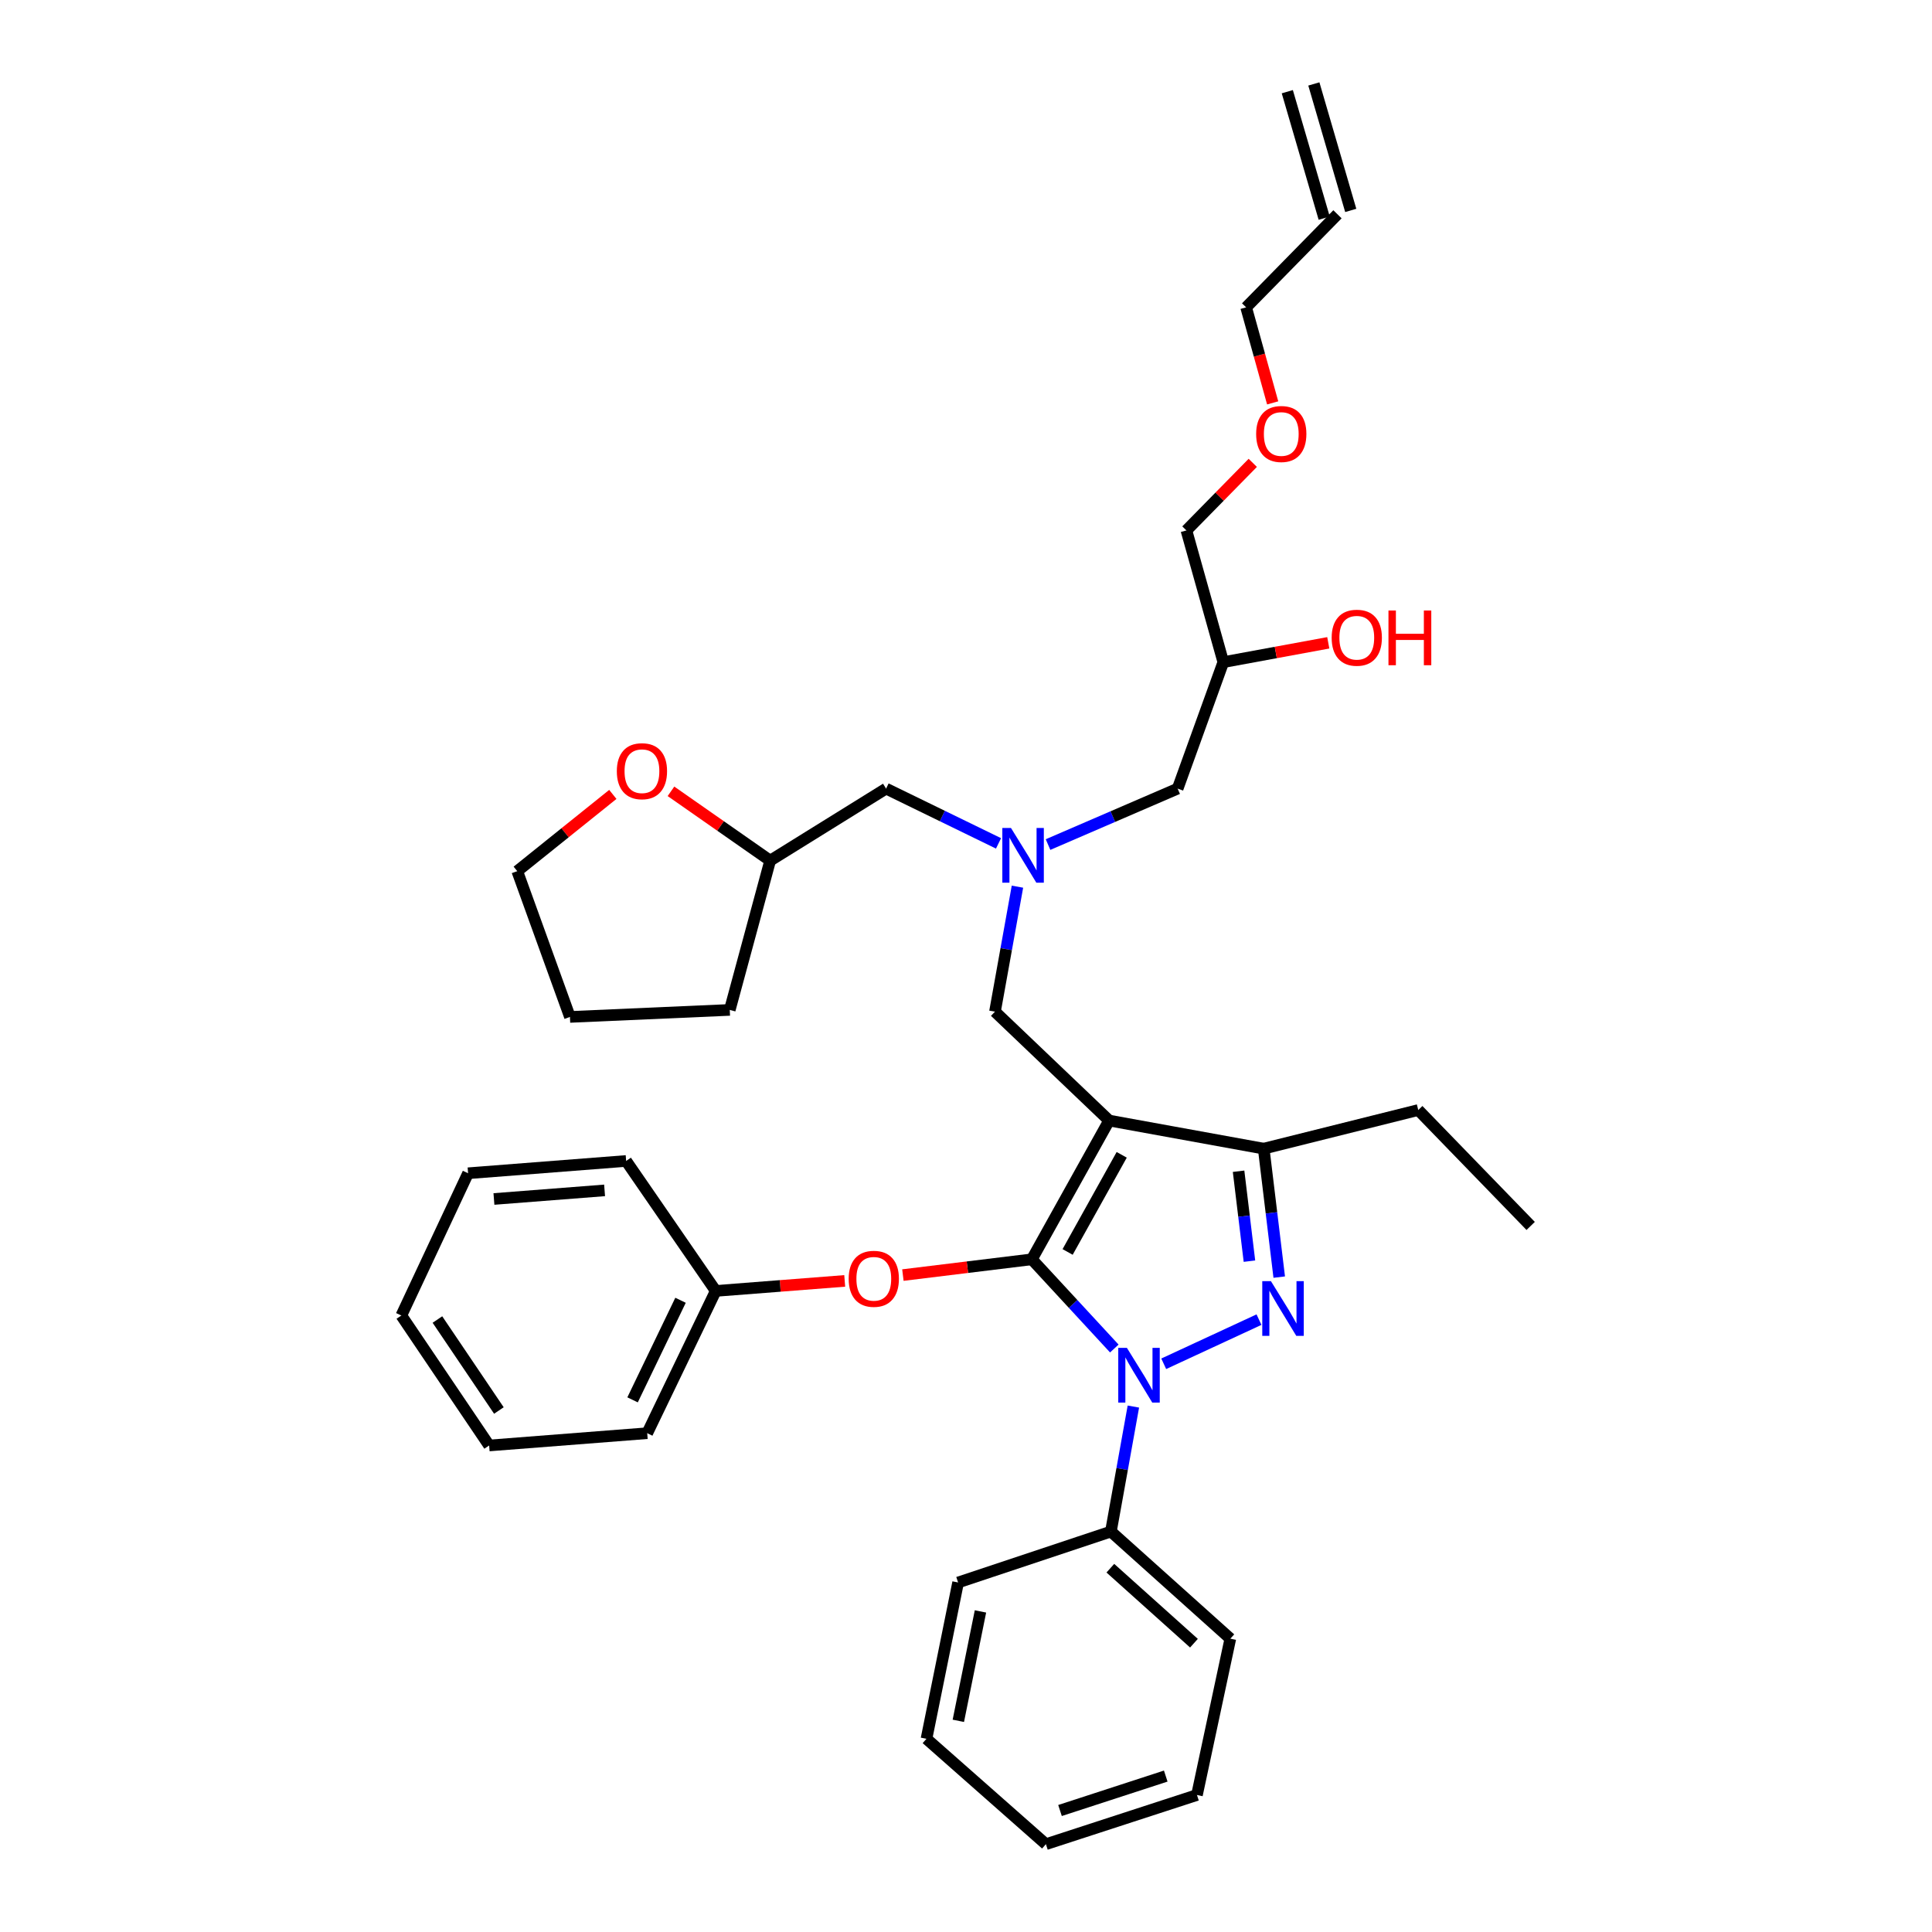 <?xml version='1.0' encoding='iso-8859-1'?>
<svg version='1.1' baseProfile='full'
              xmlns='http://www.w3.org/2000/svg'
                      xmlns:rdkit='http://www.rdkit.org/xml'
                      xmlns:xlink='http://www.w3.org/1999/xlink'
                  xml:space='preserve'
width='1000px' height='1000px' viewBox='0 0 1000 1000'>
<!-- END OF HEADER -->
<rect style='opacity:1.0;fill:#FFFFFF;stroke:none' width='1000' height='1000' x='0' y='0'> </rect>
<path class='bond-0' d='M 516.833,436.533 L 487.735,422.359' style='fill:none;fill-rule:evenodd;stroke:#0000FF;stroke-width:6px;stroke-linecap:butt;stroke-linejoin:miter;stroke-opacity:1' />
<path class='bond-0' d='M 487.735,422.359 L 458.638,408.186' style='fill:none;fill-rule:evenodd;stroke:#000000;stroke-width:6px;stroke-linecap:butt;stroke-linejoin:miter;stroke-opacity:1' />
<path class='bond-1' d='M 542.463,437.147 L 576.006,422.667' style='fill:none;fill-rule:evenodd;stroke:#0000FF;stroke-width:6px;stroke-linecap:butt;stroke-linejoin:miter;stroke-opacity:1' />
<path class='bond-1' d='M 576.006,422.667 L 609.549,408.186' style='fill:none;fill-rule:evenodd;stroke:#000000;stroke-width:6px;stroke-linecap:butt;stroke-linejoin:miter;stroke-opacity:1' />
<path class='bond-2' d='M 526.629,458.94 L 520.814,491.288' style='fill:none;fill-rule:evenodd;stroke:#0000FF;stroke-width:6px;stroke-linecap:butt;stroke-linejoin:miter;stroke-opacity:1' />
<path class='bond-2' d='M 520.814,491.288 L 514.999,523.635' style='fill:none;fill-rule:evenodd;stroke:#000000;stroke-width:6px;stroke-linecap:butt;stroke-linejoin:miter;stroke-opacity:1' />
<path class='bond-3' d='M 609.549,408.186 L 633.184,342.727' style='fill:none;fill-rule:evenodd;stroke:#000000;stroke-width:6px;stroke-linecap:butt;stroke-linejoin:miter;stroke-opacity:1' />
<path class='bond-4' d='M 633.184,342.727 L 660.349,337.724' style='fill:none;fill-rule:evenodd;stroke:#000000;stroke-width:6px;stroke-linecap:butt;stroke-linejoin:miter;stroke-opacity:1' />
<path class='bond-4' d='M 660.349,337.724 L 687.513,332.721' style='fill:none;fill-rule:evenodd;stroke:#FF0000;stroke-width:6px;stroke-linecap:butt;stroke-linejoin:miter;stroke-opacity:1' />
<path class='bond-5' d='M 633.184,342.727 L 614.09,274.548' style='fill:none;fill-rule:evenodd;stroke:#000000;stroke-width:6px;stroke-linecap:butt;stroke-linejoin:miter;stroke-opacity:1' />
<path class='bond-6' d='M 614.09,274.548 L 631.26,257.061' style='fill:none;fill-rule:evenodd;stroke:#000000;stroke-width:6px;stroke-linecap:butt;stroke-linejoin:miter;stroke-opacity:1' />
<path class='bond-6' d='M 631.26,257.061 L 648.43,239.574' style='fill:none;fill-rule:evenodd;stroke:#FF0000;stroke-width:6px;stroke-linecap:butt;stroke-linejoin:miter;stroke-opacity:1' />
<path class='bond-7' d='M 658.733,208.531 L 651.867,183.811' style='fill:none;fill-rule:evenodd;stroke:#FF0000;stroke-width:6px;stroke-linecap:butt;stroke-linejoin:miter;stroke-opacity:1' />
<path class='bond-7' d='M 651.867,183.811 L 645.002,159.091' style='fill:none;fill-rule:evenodd;stroke:#000000;stroke-width:6px;stroke-linecap:butt;stroke-linejoin:miter;stroke-opacity:1' />
<path class='bond-8' d='M 645.002,159.091 L 692.273,110.913' style='fill:none;fill-rule:evenodd;stroke:#000000;stroke-width:6px;stroke-linecap:butt;stroke-linejoin:miter;stroke-opacity:1' />
<path class='bond-9' d='M 514.999,523.635 L 574.088,579.996' style='fill:none;fill-rule:evenodd;stroke:#000000;stroke-width:6px;stroke-linecap:butt;stroke-linejoin:miter;stroke-opacity:1' />
<path class='bond-10' d='M 576.765,697.989 L 555.429,674.903' style='fill:none;fill-rule:evenodd;stroke:#0000FF;stroke-width:6px;stroke-linecap:butt;stroke-linejoin:miter;stroke-opacity:1' />
<path class='bond-10' d='M 555.429,674.903 L 534.093,651.817' style='fill:none;fill-rule:evenodd;stroke:#000000;stroke-width:6px;stroke-linecap:butt;stroke-linejoin:miter;stroke-opacity:1' />
<path class='bond-11' d='M 602.342,705.891 L 651.647,683.04' style='fill:none;fill-rule:evenodd;stroke:#0000FF;stroke-width:6px;stroke-linecap:butt;stroke-linejoin:miter;stroke-opacity:1' />
<path class='bond-12' d='M 586.632,728.036 L 580.817,760.38' style='fill:none;fill-rule:evenodd;stroke:#0000FF;stroke-width:6px;stroke-linecap:butt;stroke-linejoin:miter;stroke-opacity:1' />
<path class='bond-12' d='M 580.817,760.38 L 575.002,792.724' style='fill:none;fill-rule:evenodd;stroke:#000000;stroke-width:6px;stroke-linecap:butt;stroke-linejoin:miter;stroke-opacity:1' />
<path class='bond-13' d='M 534.093,651.817 L 500.715,655.899' style='fill:none;fill-rule:evenodd;stroke:#000000;stroke-width:6px;stroke-linecap:butt;stroke-linejoin:miter;stroke-opacity:1' />
<path class='bond-13' d='M 500.715,655.899 L 467.336,659.98' style='fill:none;fill-rule:evenodd;stroke:#FF0000;stroke-width:6px;stroke-linecap:butt;stroke-linejoin:miter;stroke-opacity:1' />
<path class='bond-14' d='M 534.093,651.817 L 574.088,579.996' style='fill:none;fill-rule:evenodd;stroke:#000000;stroke-width:6px;stroke-linecap:butt;stroke-linejoin:miter;stroke-opacity:1' />
<path class='bond-14' d='M 552.599,648.009 L 580.595,597.734' style='fill:none;fill-rule:evenodd;stroke:#000000;stroke-width:6px;stroke-linecap:butt;stroke-linejoin:miter;stroke-opacity:1' />
<path class='bond-15' d='M 574.088,579.996 L 654.092,594.542' style='fill:none;fill-rule:evenodd;stroke:#000000;stroke-width:6px;stroke-linecap:butt;stroke-linejoin:miter;stroke-opacity:1' />
<path class='bond-16' d='M 654.092,594.542 L 734.088,574.549' style='fill:none;fill-rule:evenodd;stroke:#000000;stroke-width:6px;stroke-linecap:butt;stroke-linejoin:miter;stroke-opacity:1' />
<path class='bond-17' d='M 654.092,594.542 L 658.109,627.786' style='fill:none;fill-rule:evenodd;stroke:#000000;stroke-width:6px;stroke-linecap:butt;stroke-linejoin:miter;stroke-opacity:1' />
<path class='bond-17' d='M 658.109,627.786 L 662.126,661.031' style='fill:none;fill-rule:evenodd;stroke:#0000FF;stroke-width:6px;stroke-linecap:butt;stroke-linejoin:miter;stroke-opacity:1' />
<path class='bond-17' d='M 641.085,606.232 L 643.897,629.503' style='fill:none;fill-rule:evenodd;stroke:#000000;stroke-width:6px;stroke-linecap:butt;stroke-linejoin:miter;stroke-opacity:1' />
<path class='bond-17' d='M 643.897,629.503 L 646.709,652.775' style='fill:none;fill-rule:evenodd;stroke:#0000FF;stroke-width:6px;stroke-linecap:butt;stroke-linejoin:miter;stroke-opacity:1' />
<path class='bond-18' d='M 347.293,409.584 L 372.964,427.518' style='fill:none;fill-rule:evenodd;stroke:#FF0000;stroke-width:6px;stroke-linecap:butt;stroke-linejoin:miter;stroke-opacity:1' />
<path class='bond-18' d='M 372.964,427.518 L 398.635,445.452' style='fill:none;fill-rule:evenodd;stroke:#000000;stroke-width:6px;stroke-linecap:butt;stroke-linejoin:miter;stroke-opacity:1' />
<path class='bond-19' d='M 317.2,411.187 L 292.462,431.047' style='fill:none;fill-rule:evenodd;stroke:#FF0000;stroke-width:6px;stroke-linecap:butt;stroke-linejoin:miter;stroke-opacity:1' />
<path class='bond-19' d='M 292.462,431.047 L 267.725,450.908' style='fill:none;fill-rule:evenodd;stroke:#000000;stroke-width:6px;stroke-linecap:butt;stroke-linejoin:miter;stroke-opacity:1' />
<path class='bond-20' d='M 398.635,445.452 L 458.638,408.186' style='fill:none;fill-rule:evenodd;stroke:#000000;stroke-width:6px;stroke-linecap:butt;stroke-linejoin:miter;stroke-opacity:1' />
<path class='bond-21' d='M 398.635,445.452 L 377.727,522.729' style='fill:none;fill-rule:evenodd;stroke:#000000;stroke-width:6px;stroke-linecap:butt;stroke-linejoin:miter;stroke-opacity:1' />
<path class='bond-22' d='M 267.725,450.908 L 295.003,526.363' style='fill:none;fill-rule:evenodd;stroke:#000000;stroke-width:6px;stroke-linecap:butt;stroke-linejoin:miter;stroke-opacity:1' />
<path class='bond-23' d='M 437.224,662.992 L 403.841,665.588' style='fill:none;fill-rule:evenodd;stroke:#FF0000;stroke-width:6px;stroke-linecap:butt;stroke-linejoin:miter;stroke-opacity:1' />
<path class='bond-23' d='M 403.841,665.588 L 370.458,668.184' style='fill:none;fill-rule:evenodd;stroke:#000000;stroke-width:6px;stroke-linecap:butt;stroke-linejoin:miter;stroke-opacity:1' />
<path class='bond-24' d='M 334.997,741.818 L 370.458,668.184' style='fill:none;fill-rule:evenodd;stroke:#000000;stroke-width:6px;stroke-linecap:butt;stroke-linejoin:miter;stroke-opacity:1' />
<path class='bond-24' d='M 327.419,724.562 L 352.242,673.018' style='fill:none;fill-rule:evenodd;stroke:#000000;stroke-width:6px;stroke-linecap:butt;stroke-linejoin:miter;stroke-opacity:1' />
<path class='bond-25' d='M 334.997,741.818 L 253.179,748.18' style='fill:none;fill-rule:evenodd;stroke:#000000;stroke-width:6px;stroke-linecap:butt;stroke-linejoin:miter;stroke-opacity:1' />
<path class='bond-26' d='M 370.458,668.184 L 324.094,600.912' style='fill:none;fill-rule:evenodd;stroke:#000000;stroke-width:6px;stroke-linecap:butt;stroke-linejoin:miter;stroke-opacity:1' />
<path class='bond-27' d='M 253.179,748.18 L 207.73,680.908' style='fill:none;fill-rule:evenodd;stroke:#000000;stroke-width:6px;stroke-linecap:butt;stroke-linejoin:miter;stroke-opacity:1' />
<path class='bond-27' d='M 258.224,730.076 L 226.409,682.985' style='fill:none;fill-rule:evenodd;stroke:#000000;stroke-width:6px;stroke-linecap:butt;stroke-linejoin:miter;stroke-opacity:1' />
<path class='bond-28' d='M 575.002,792.724 L 636.819,848.178' style='fill:none;fill-rule:evenodd;stroke:#000000;stroke-width:6px;stroke-linecap:butt;stroke-linejoin:miter;stroke-opacity:1' />
<path class='bond-28' d='M 574.716,811.697 L 617.987,850.515' style='fill:none;fill-rule:evenodd;stroke:#000000;stroke-width:6px;stroke-linecap:butt;stroke-linejoin:miter;stroke-opacity:1' />
<path class='bond-29' d='M 575.002,792.724 L 495.912,819.087' style='fill:none;fill-rule:evenodd;stroke:#000000;stroke-width:6px;stroke-linecap:butt;stroke-linejoin:miter;stroke-opacity:1' />
<path class='bond-30' d='M 636.819,848.178 L 619.545,929.089' style='fill:none;fill-rule:evenodd;stroke:#000000;stroke-width:6px;stroke-linecap:butt;stroke-linejoin:miter;stroke-opacity:1' />
<path class='bond-31' d='M 734.088,574.549 L 792.27,634.544' style='fill:none;fill-rule:evenodd;stroke:#000000;stroke-width:6px;stroke-linecap:butt;stroke-linejoin:miter;stroke-opacity:1' />
<path class='bond-32' d='M 495.912,819.087 L 479.546,899.998' style='fill:none;fill-rule:evenodd;stroke:#000000;stroke-width:6px;stroke-linecap:butt;stroke-linejoin:miter;stroke-opacity:1' />
<path class='bond-32' d='M 507.488,834.062 L 496.031,890.699' style='fill:none;fill-rule:evenodd;stroke:#000000;stroke-width:6px;stroke-linecap:butt;stroke-linejoin:miter;stroke-opacity:1' />
<path class='bond-33' d='M 619.545,929.089 L 541.362,954.545' style='fill:none;fill-rule:evenodd;stroke:#000000;stroke-width:6px;stroke-linecap:butt;stroke-linejoin:miter;stroke-opacity:1' />
<path class='bond-33' d='M 603.386,919.296 L 548.658,937.115' style='fill:none;fill-rule:evenodd;stroke:#000000;stroke-width:6px;stroke-linecap:butt;stroke-linejoin:miter;stroke-opacity:1' />
<path class='bond-34' d='M 479.546,899.998 L 541.362,954.545' style='fill:none;fill-rule:evenodd;stroke:#000000;stroke-width:6px;stroke-linecap:butt;stroke-linejoin:miter;stroke-opacity:1' />
<path class='bond-35' d='M 207.73,680.908 L 242.276,607.274' style='fill:none;fill-rule:evenodd;stroke:#000000;stroke-width:6px;stroke-linecap:butt;stroke-linejoin:miter;stroke-opacity:1' />
<path class='bond-36' d='M 324.094,600.912 L 242.276,607.274' style='fill:none;fill-rule:evenodd;stroke:#000000;stroke-width:6px;stroke-linecap:butt;stroke-linejoin:miter;stroke-opacity:1' />
<path class='bond-36' d='M 312.931,616.138 L 255.659,620.592' style='fill:none;fill-rule:evenodd;stroke:#000000;stroke-width:6px;stroke-linecap:butt;stroke-linejoin:miter;stroke-opacity:1' />
<path class='bond-37' d='M 377.727,522.729 L 295.003,526.363' style='fill:none;fill-rule:evenodd;stroke:#000000;stroke-width:6px;stroke-linecap:butt;stroke-linejoin:miter;stroke-opacity:1' />
<path class='bond-38' d='M 699.144,108.909 L 680.049,43.45' style='fill:none;fill-rule:evenodd;stroke:#000000;stroke-width:6px;stroke-linecap:butt;stroke-linejoin:miter;stroke-opacity:1' />
<path class='bond-38' d='M 685.402,112.918 L 666.307,47.459' style='fill:none;fill-rule:evenodd;stroke:#000000;stroke-width:6px;stroke-linecap:butt;stroke-linejoin:miter;stroke-opacity:1' />
<path  class='atom-0' d='M 523.284 428.565
L 532.564 443.565
Q 533.484 445.045, 534.964 447.725
Q 536.444 450.405, 536.524 450.565
L 536.524 428.565
L 540.284 428.565
L 540.284 456.885
L 536.404 456.885
L 526.444 440.485
Q 525.284 438.565, 524.044 436.365
Q 522.844 434.165, 522.484 433.485
L 522.484 456.885
L 518.804 456.885
L 518.804 428.565
L 523.284 428.565
' fill='#0000FF'/>
<path  class='atom-4' d='M 689.269 330.083
Q 689.269 323.283, 692.629 319.483
Q 695.989 315.683, 702.269 315.683
Q 708.549 315.683, 711.909 319.483
Q 715.269 323.283, 715.269 330.083
Q 715.269 336.963, 711.869 340.883
Q 708.469 344.763, 702.269 344.763
Q 696.029 344.763, 692.629 340.883
Q 689.269 337.003, 689.269 330.083
M 702.269 341.563
Q 706.589 341.563, 708.909 338.683
Q 711.269 335.763, 711.269 330.083
Q 711.269 324.523, 708.909 321.723
Q 706.589 318.883, 702.269 318.883
Q 697.949 318.883, 695.589 321.683
Q 693.269 324.483, 693.269 330.083
Q 693.269 335.803, 695.589 338.683
Q 697.949 341.563, 702.269 341.563
' fill='#FF0000'/>
<path  class='atom-4' d='M 718.669 316.003
L 722.509 316.003
L 722.509 328.043
L 736.989 328.043
L 736.989 316.003
L 740.829 316.003
L 740.829 344.323
L 736.989 344.323
L 736.989 331.243
L 722.509 331.243
L 722.509 344.323
L 718.669 344.323
L 718.669 316.003
' fill='#FF0000'/>
<path  class='atom-5' d='M 650.182 224.63
Q 650.182 217.83, 653.542 214.03
Q 656.902 210.23, 663.182 210.23
Q 669.462 210.23, 672.822 214.03
Q 676.182 217.83, 676.182 224.63
Q 676.182 231.51, 672.782 235.43
Q 669.382 239.31, 663.182 239.31
Q 656.942 239.31, 653.542 235.43
Q 650.182 231.55, 650.182 224.63
M 663.182 236.11
Q 667.502 236.11, 669.822 233.23
Q 672.182 230.31, 672.182 224.63
Q 672.182 219.07, 669.822 216.27
Q 667.502 213.43, 663.182 213.43
Q 658.862 213.43, 656.502 216.23
Q 654.182 219.03, 654.182 224.63
Q 654.182 230.35, 656.502 233.23
Q 658.862 236.11, 663.182 236.11
' fill='#FF0000'/>
<path  class='atom-8' d='M 583.288 697.661
L 592.568 712.661
Q 593.488 714.141, 594.968 716.821
Q 596.448 719.501, 596.528 719.661
L 596.528 697.661
L 600.288 697.661
L 600.288 725.981
L 596.408 725.981
L 586.448 709.581
Q 585.288 707.661, 584.048 705.461
Q 582.848 703.261, 582.488 702.581
L 582.488 725.981
L 578.808 725.981
L 578.808 697.661
L 583.288 697.661
' fill='#0000FF'/>
<path  class='atom-12' d='M 657.828 663.114
L 667.108 678.114
Q 668.028 679.594, 669.508 682.274
Q 670.988 684.954, 671.068 685.114
L 671.068 663.114
L 674.828 663.114
L 674.828 691.434
L 670.948 691.434
L 660.988 675.034
Q 659.828 673.114, 658.588 670.914
Q 657.388 668.714, 657.028 668.034
L 657.028 691.434
L 653.348 691.434
L 653.348 663.114
L 657.828 663.114
' fill='#0000FF'/>
<path  class='atom-13' d='M 319.269 399.168
Q 319.269 392.368, 322.629 388.568
Q 325.989 384.768, 332.269 384.768
Q 338.549 384.768, 341.909 388.568
Q 345.269 392.368, 345.269 399.168
Q 345.269 406.048, 341.869 409.968
Q 338.469 413.848, 332.269 413.848
Q 326.029 413.848, 322.629 409.968
Q 319.269 406.088, 319.269 399.168
M 332.269 410.648
Q 336.589 410.648, 338.909 407.768
Q 341.269 404.848, 341.269 399.168
Q 341.269 393.608, 338.909 390.808
Q 336.589 387.968, 332.269 387.968
Q 327.949 387.968, 325.589 390.768
Q 323.269 393.568, 323.269 399.168
Q 323.269 404.888, 325.589 407.768
Q 327.949 410.648, 332.269 410.648
' fill='#FF0000'/>
<path  class='atom-17' d='M 439.276 661.902
Q 439.276 655.102, 442.636 651.302
Q 445.996 647.502, 452.276 647.502
Q 458.556 647.502, 461.916 651.302
Q 465.276 655.102, 465.276 661.902
Q 465.276 668.782, 461.876 672.702
Q 458.476 676.582, 452.276 676.582
Q 446.036 676.582, 442.636 672.702
Q 439.276 668.822, 439.276 661.902
M 452.276 673.382
Q 456.596 673.382, 458.916 670.502
Q 461.276 667.582, 461.276 661.902
Q 461.276 656.342, 458.916 653.542
Q 456.596 650.702, 452.276 650.702
Q 447.956 650.702, 445.596 653.502
Q 443.276 656.302, 443.276 661.902
Q 443.276 667.622, 445.596 670.502
Q 447.956 673.382, 452.276 673.382
' fill='#FF0000'/>
</svg>
